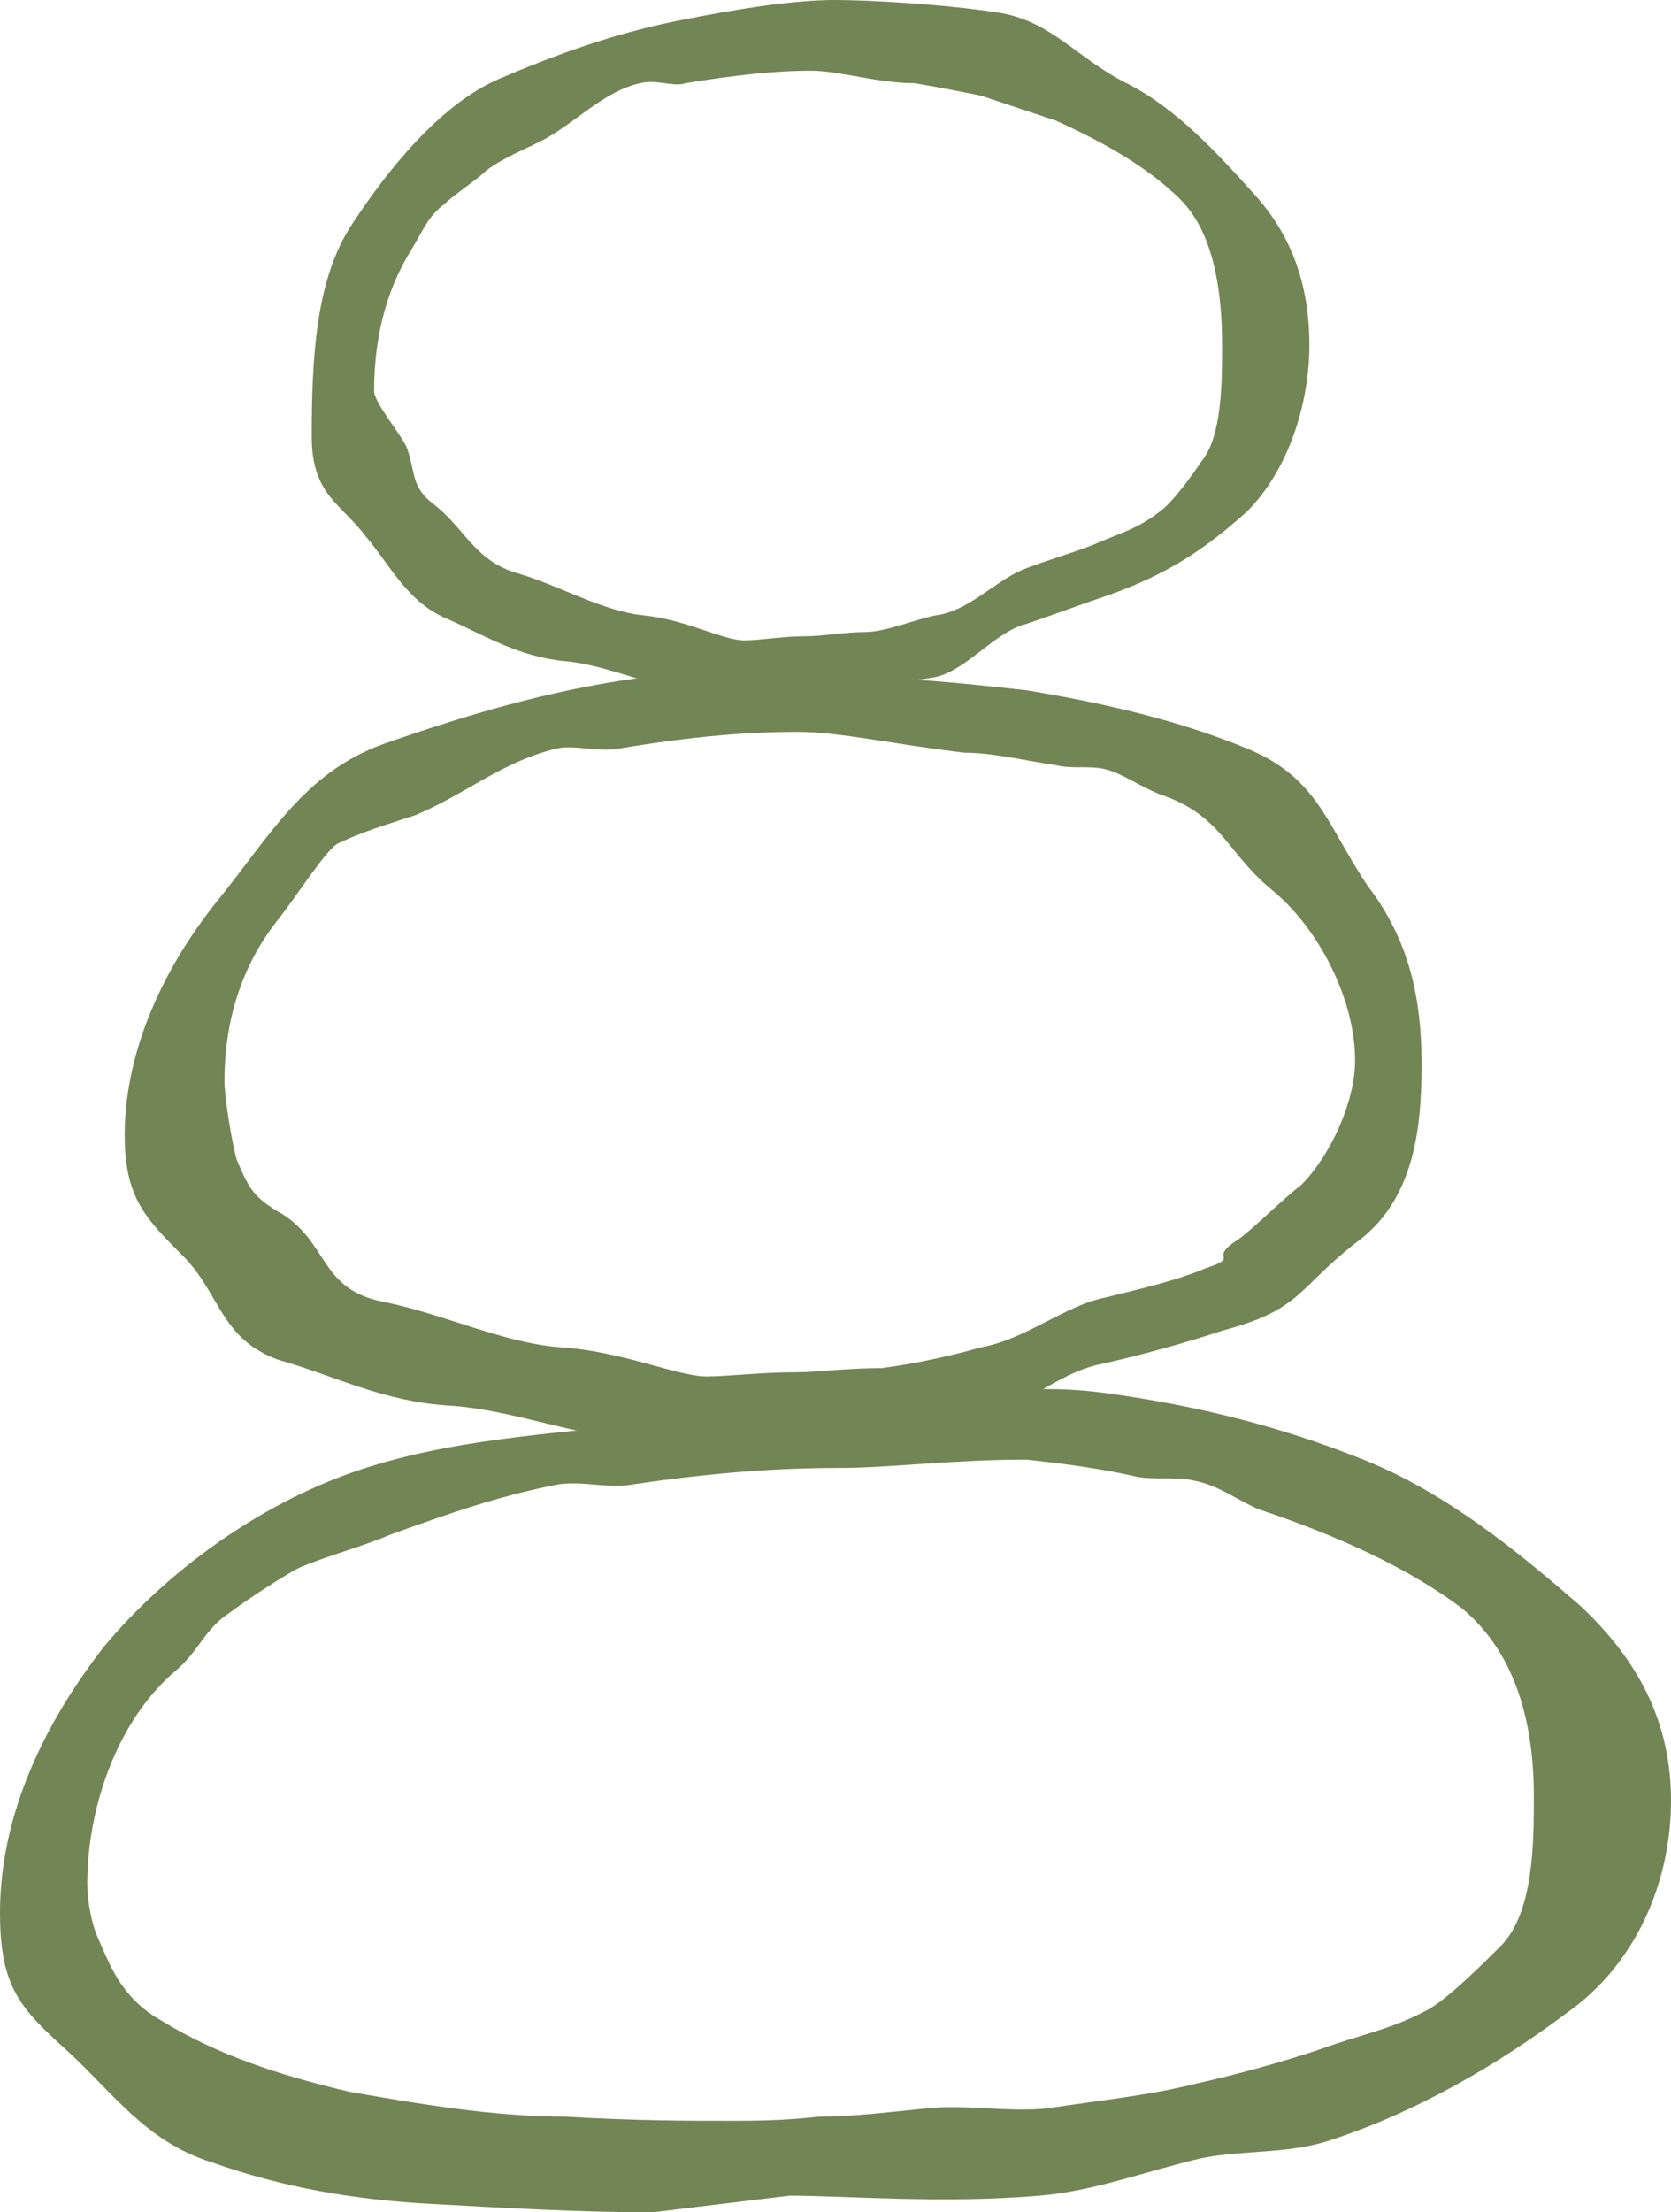 <?xml version="1.0" encoding="utf-8"?>
<!-- Generator: Adobe Illustrator 24.0.3, SVG Export Plug-In . SVG Version: 6.00 Build 0)  -->
<svg version="1.1" id="Ebene_1" xmlns="http://www.w3.org/2000/svg" xmlns:xlink="http://www.w3.org/1999/xlink" x="0px" y="0px"
	 viewBox="0 0 40.2 53.2" style="enable-background:new 0 0 40.2 53.2;" xml:space="preserve">
<style type="text/css">
	.st0{fill:#728554;}
</style>
<g>
	<path class="st0" d="M15.7,53.2c-1.7,0-3.5-0.1-5.3-0.2c-1.9-0.1-3.6-0.4-5.3-1c-1.6-0.5-2.4-1.7-3.5-2.7C0.5,48.3,0,47.8,0,46
		c0-2.4,1.1-4.6,2.5-6.4c1.5-1.8,3.7-3.4,6-4.2c2.3-0.8,4.7-0.9,7.2-1.2c2.5-0.3,4.4-0.5,6-0.5c1.4,0,2.7-0.5,4.9-0.2
		c2.2,0.3,4.2,0.8,6.2,1.6c2,0.8,3.7,2.2,5.2,3.5c1.4,1.3,2.2,2.8,2.2,4.7s-0.8,3.9-2.5,5.1c-1.6,1.2-3.6,2.4-5.8,3.1
		c-1,0.3-2,0.2-3,0.4c-1.3,0.3-2.6,0.8-3.9,0.9c-2.3,0.2-4.7,0-6,0L15.7,53.2z M20.2,35.3c-1.4,0-3,0.1-5,0.4
		c-0.6,0.1-1.2-0.1-1.8,0c-1.5,0.3-2.6,0.7-4,1.2c-0.7,0.3-1.5,0.5-2.2,0.8c-0.4,0.2-1.3,0.8-1.7,1.1c-0.6,0.4-0.7,0.9-1.3,1.4
		c-1.4,1.2-2.1,3.3-2.1,5.1c0,0.4,0.1,1,0.3,1.4c0.3,0.7,0.6,1.4,1.5,1.9c1.3,0.8,2.8,1.3,4.5,1.7c1.7,0.3,3.5,0.6,5.2,0.6
		c1.7,0.1,3,0.1,3.9,0.1c0.6,0,1.3,0,2.2-0.1c0.8,0,1.6-0.1,2.6-0.2c0.9-0.1,2,0.1,2.9,0c1.3-0.2,2.4-0.3,3.6-0.6
		c0.9-0.2,2-0.5,2.9-0.8c1.1-0.4,1.8-0.5,2.7-1c0.5-0.3,1.3-1.1,1.7-1.5c0.8-0.8,0.8-2.5,0.8-3.6c0-1.7-0.4-3.4-1.7-4.5
		c-1.3-1-3.1-1.8-4.9-2.4c-0.5-0.2-1-0.6-1.6-0.7c-0.4-0.1-1,0-1.4-0.1c-0.9-0.2-1.7-0.3-2.6-0.4C22.9,35.1,21.4,35.3,20.2,35.3z"/>
</g>
<g>
	<path class="st0" d="M15.4,34.6c-1.4,0-3-0.7-4.6-0.8c-1.6-0.1-2.7-0.7-4.1-1.1c-1.4-0.5-1.4-1.6-2.3-2.5C3.5,29.3,3,28.8,3,27.3
		c0-2.1,1-4.1,2.2-5.6c1.3-1.6,2.1-3.1,4-3.8c2-0.7,4-1.3,6.2-1.6c2.2-0.2,3.7,0,5.2,0c1.2,0,2.3,0.1,4.1,0.3
		c1.8,0.3,3.6,0.7,5.3,1.4c1.7,0.7,1.9,1.8,2.9,3.3c1,1.3,1.3,2.7,1.3,4.3c0,1.6-0.2,3.3-1.6,4.3c-1.4,1.1-1.3,1.6-3.2,2.1
		c-0.9,0.3-2,0.6-2.9,0.8c-1.1,0.2-2.2,1.3-3.3,1.5c-2,0.2-4,0.7-5.2,0.7L15.4,34.6z M19.2,17.6c-1.2,0-2.5,0.1-4.3,0.4
		c-0.5,0.1-1.1-0.1-1.5,0c-1.3,0.3-2.2,1.1-3.4,1.6c-0.6,0.2-1.3,0.4-1.9,0.7c-0.3,0.2-1,1.3-1.4,1.8c-0.8,1-1.3,2.3-1.3,3.9
		c0,0.4,0.2,1.6,0.3,1.9c0.3,0.7,0.4,0.9,1.1,1.3c1.1,0.7,0.9,1.8,2.4,2.1c1.5,0.3,2.9,1,4.3,1.1c1.5,0.1,2.8,0.7,3.5,0.7
		c0.5,0,1.3-0.1,2.1-0.1c0.6,0,1.2-0.1,2.1-0.1c0.8-0.1,1.7-0.3,2.4-0.5c1.1-0.2,2-1,3-1.2c0.8-0.2,1.7-0.4,2.4-0.7
		c0.9-0.3,0-0.2,0.8-0.7c0.4-0.3,1.1-1,1.5-1.3c0.7-0.7,1.3-2,1.3-3c0-1.5-0.9-3.2-2-4.1c-1.1-0.9-1.2-1.8-2.7-2.3
		c-0.5-0.2-0.9-0.5-1.3-0.6c-0.4-0.1-0.8,0-1.2-0.1c-0.7-0.1-1.5-0.3-2.2-0.3C21.5,17.9,20.2,17.6,19.2,17.6z"/>
</g>
<g>
	<path class="st0" d="M16.8,16.6c-1,0-2.1-0.6-3.2-0.7c-1.1-0.1-1.9-0.6-2.8-1c-1-0.4-1.4-1.3-2-2c-0.6-0.8-1.3-1-1.3-2.4
		c0-1.9,0.1-3.7,0.9-5c0.9-1.4,2.2-3,3.6-3.6c1.4-0.6,2.8-1.1,4.3-1.4C17.8,0.2,19.1,0,20.1,0c0.8,0,2.6,0.1,3.9,0.3
		c1.3,0.2,1.9,1.1,3.1,1.7c1.2,0.6,2.2,1.7,3.1,2.7c0.9,1,1.3,2.2,1.3,3.6s-0.5,3-1.5,4c-1,0.9-1.9,1.5-3.3,2
		c-0.6,0.2-1.4,0.5-2,0.7c-0.8,0.2-1.5,1.2-2.3,1.3C21,16.5,19.6,17,18.8,17L16.8,16.6z M19.5,1.7c-0.8,0-1.8,0.1-3,0.3
		c-0.3,0.1-0.7-0.1-1.1,0c-0.9,0.2-1.6,1-2.4,1.4c-0.4,0.2-0.9,0.4-1.3,0.7c-0.2,0.2-0.8,0.6-1,0.8c-0.4,0.3-0.5,0.6-0.8,1.1
		C9.4,6.8,9,7.9,9,9.4c0,0.3,0.7,1.1,0.8,1.4c0.2,0.6,0.1,0.9,0.6,1.3c0.8,0.6,1,1.4,2.1,1.7c1,0.3,2,0.9,3,1c1,0.1,1.9,0.6,2.4,0.6
		c0.4,0,0.9-0.1,1.5-0.1c0.4,0,0.9-0.1,1.4-0.1c0.5,0,1.2-0.3,1.7-0.4c0.8-0.1,1.4-0.8,2.1-1.1c0.5-0.2,1.2-0.4,1.7-0.6
		c0.7-0.3,1.1-0.4,1.6-0.8c0.3-0.2,0.8-0.9,1-1.2c0.5-0.6,0.5-1.9,0.5-2.8c0-1.3-0.2-2.7-1-3.5c-0.8-0.8-1.9-1.4-3-1.9
		c-0.3-0.1-1.5-0.5-1.8-0.6c-0.5-0.1-1-0.2-1.6-0.3C21.1,2,20.2,1.7,19.5,1.7z"/>
</g>
</svg>
